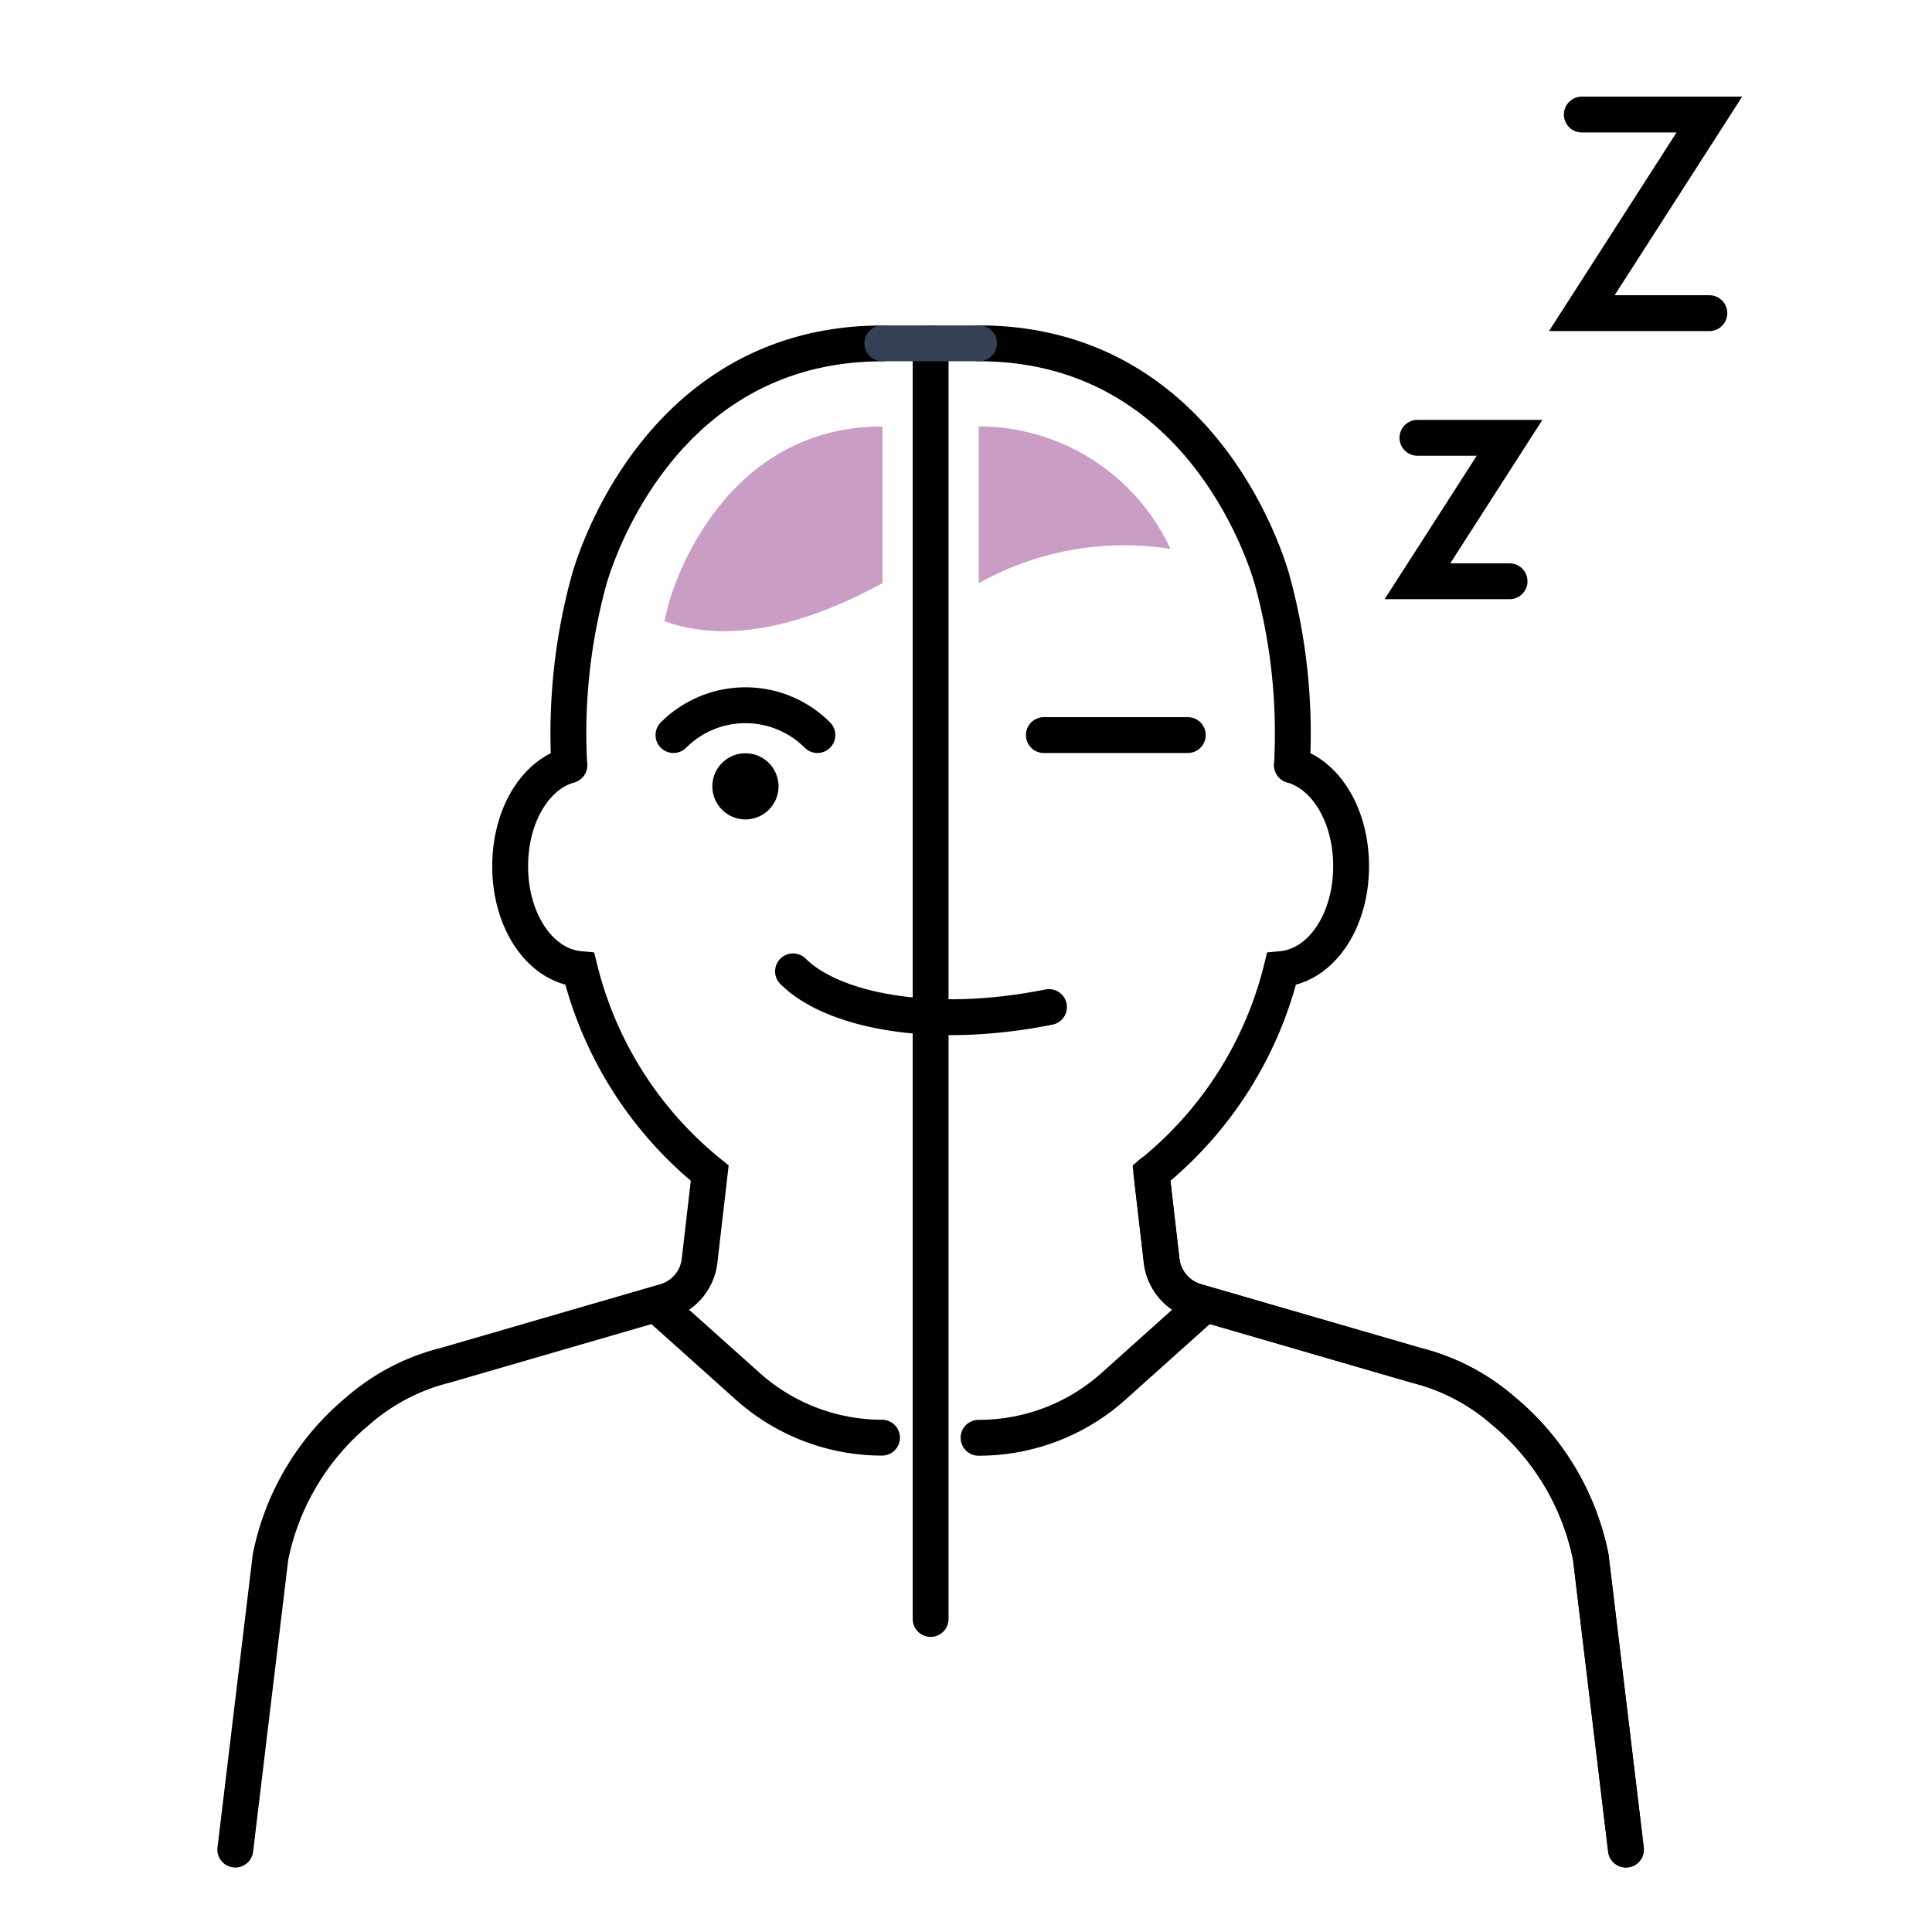 <svg xmlns="http://www.w3.org/2000/svg" xmlns:xlink="http://www.w3.org/1999/xlink" width="80" height="80" viewBox="0 0 80 80">
  <defs>
    <clipPath id="clip-icon_applications_mood_sleep">
      <rect width="80" height="80"/>
    </clipPath>
  </defs>
  <g id="icon_applications_mood_sleep" clip-path="url(#clip-icon_applications_mood_sleep)">
    <path id="Pfad_182" data-name="Pfad 182" d="M58.328,72.588l-1.456-12.11a10.578,10.578,0,0,0-3.625-6.062,8.654,8.654,0,0,0-3.554-1.865L40.528,49.89A2,2,0,0,1,39.1,48.2l-.423-3.627" transform="translate(9 4)" fill="none" stroke="#000" stroke-linecap="round" stroke-miterlimit="10" stroke-width="1.485"/>
    <path id="Pfad_183" data-name="Pfad 183" d="M14.572,27.685c-1.419.405-2.447,2.1-2.447,4.182,0,2.294,1.25,4.111,2.884,4.261a15.7,15.7,0,0,0,5.379,8.449l-.42,3.627a1.99,1.99,0,0,1-1.425,1.686L9.409,52.542a8.66,8.66,0,0,0-3.583,1.874A10.553,10.553,0,0,0,2.2,60.479L.743,72.588" transform="translate(9 4)" fill="none" stroke="#000" stroke-linecap="round" stroke-miterlimit="10" stroke-width="1.485"/>
    <path id="Pfad_184" data-name="Pfad 184" d="M44.5,27.685c1.419.405,2.446,2.1,2.446,4.182,0,2.294-1.249,4.111-2.883,4.261a15.7,15.7,0,0,1-5.379,8.449L39.1,48.2a1.992,1.992,0,0,0,1.426,1.686l9.134,2.652a8.656,8.656,0,0,1,3.582,1.874,10.542,10.542,0,0,1,3.628,6.063l1.456,12.109" transform="translate(9 4)" fill="none" stroke="#000" stroke-linecap="round" stroke-miterlimit="10" stroke-width="1.485"/>
    <path id="Pfad_185" data-name="Pfad 185" d="M27.522,55.531A8.354,8.354,0,0,1,21.958,53.4L18.4,50.213" transform="translate(9 4)" fill="none" stroke="#000" stroke-linecap="round" stroke-linejoin="round" stroke-width="1.485"/>
    <path id="Pfad_186" data-name="Pfad 186" d="M40.668,50.213,37.113,53.4a8.35,8.35,0,0,1-5.593,2.135" transform="translate(9 4)" fill="none" stroke="#000" stroke-linecap="round" stroke-linejoin="round" stroke-width="1.485"/>
    <path id="Pfad_187" data-name="Pfad 187" d="M31.54,10.217c9.64.008,12.157,9.865,12.157,9.865a24,24,0,0,1,.8,7.6" transform="translate(9 4)" fill="none" stroke="#000" stroke-linecap="round" stroke-miterlimit="10" stroke-width="1.485"/>
    <path id="Pfad_188" data-name="Pfad 188" d="M14.572,27.685a24,24,0,0,1,.8-7.6s2.518-9.86,12.161-9.865" transform="translate(9 4)" fill="none" stroke="#000" stroke-linecap="round" stroke-miterlimit="10" stroke-width="1.485"/>
    <line id="Linie_108" data-name="Linie 108" y2="52.821" transform="translate(38.535 14.217)" fill="none" stroke="#000" stroke-linecap="round" stroke-miterlimit="10" stroke-width="1.485"/>
    <path data-name="Pfad 189" d="M27.542,13.658c-6.9,0-8.816,7.2-8.834,7.275,0,0-.085.3-.2.787,1.885.69,4.793.738,9.035-1.575Z" transform="translate(9 4)" fill="#c99dc4" class="hover-darken"/>
    <path data-name="Pfad 190" d="M31.528,13.658v6.487c.041-.022.08-.041.119-.063a12.337,12.337,0,0,1,7.819-1.352,8.748,8.748,0,0,0-7.938-5.072" transform="translate(9 4)" fill="#c99dc4" class="hover-darken"/>
    <path id="Pfad_191" data-name="Pfad 191" d="M18.887,26.437a4.214,4.214,0,0,1,5.96,0" transform="translate(9 4)" fill="none" stroke="#000" stroke-linecap="round" stroke-miterlimit="10" stroke-width="1.485"/>
    <line id="Linie_109" data-name="Linie 109" x1="5.96" transform="translate(43.224 30.438)" fill="none" stroke="#000" stroke-linecap="round" stroke-miterlimit="10" stroke-width="1.485"/>
    <path id="Pfad_192" data-name="Pfad 192" d="M34.437,37.7c-5,1-9.026.1-10.6-1.479" transform="translate(9 4)" fill="none" stroke="#000" stroke-linecap="round" stroke-miterlimit="10" stroke-width="1.485"/>
    <path id="Pfad_193" data-name="Pfad 193" d="M23.237,28.561a1.37,1.37,0,1,0-1.37,1.37,1.37,1.37,0,0,0,1.37-1.37" transform="translate(9 4)"/>
    <line id="Linie_110" data-name="Linie 110" x2="4.005" transform="translate(36.535 14.217)" fill="none" stroke="#344154" stroke-linecap="round" stroke-miterlimit="10" stroke-width="1.485"/>
    <path id="Pfad_194" data-name="Pfad 194" d="M49.693,14.129h3.815l-3.815,5.94h3.815" transform="translate(9 4)" fill="none" stroke="#000" stroke-linecap="round" stroke-miterlimit="10" stroke-width="1.485"/>
    <path id="Pfad_195" data-name="Pfad 195" d="M56.5.743h5.281L56.5,8.967h5.281" transform="translate(9 4)" fill="none" stroke="#000" stroke-linecap="round" stroke-miterlimit="10" stroke-width="1.485"/>
  </g>
</svg>